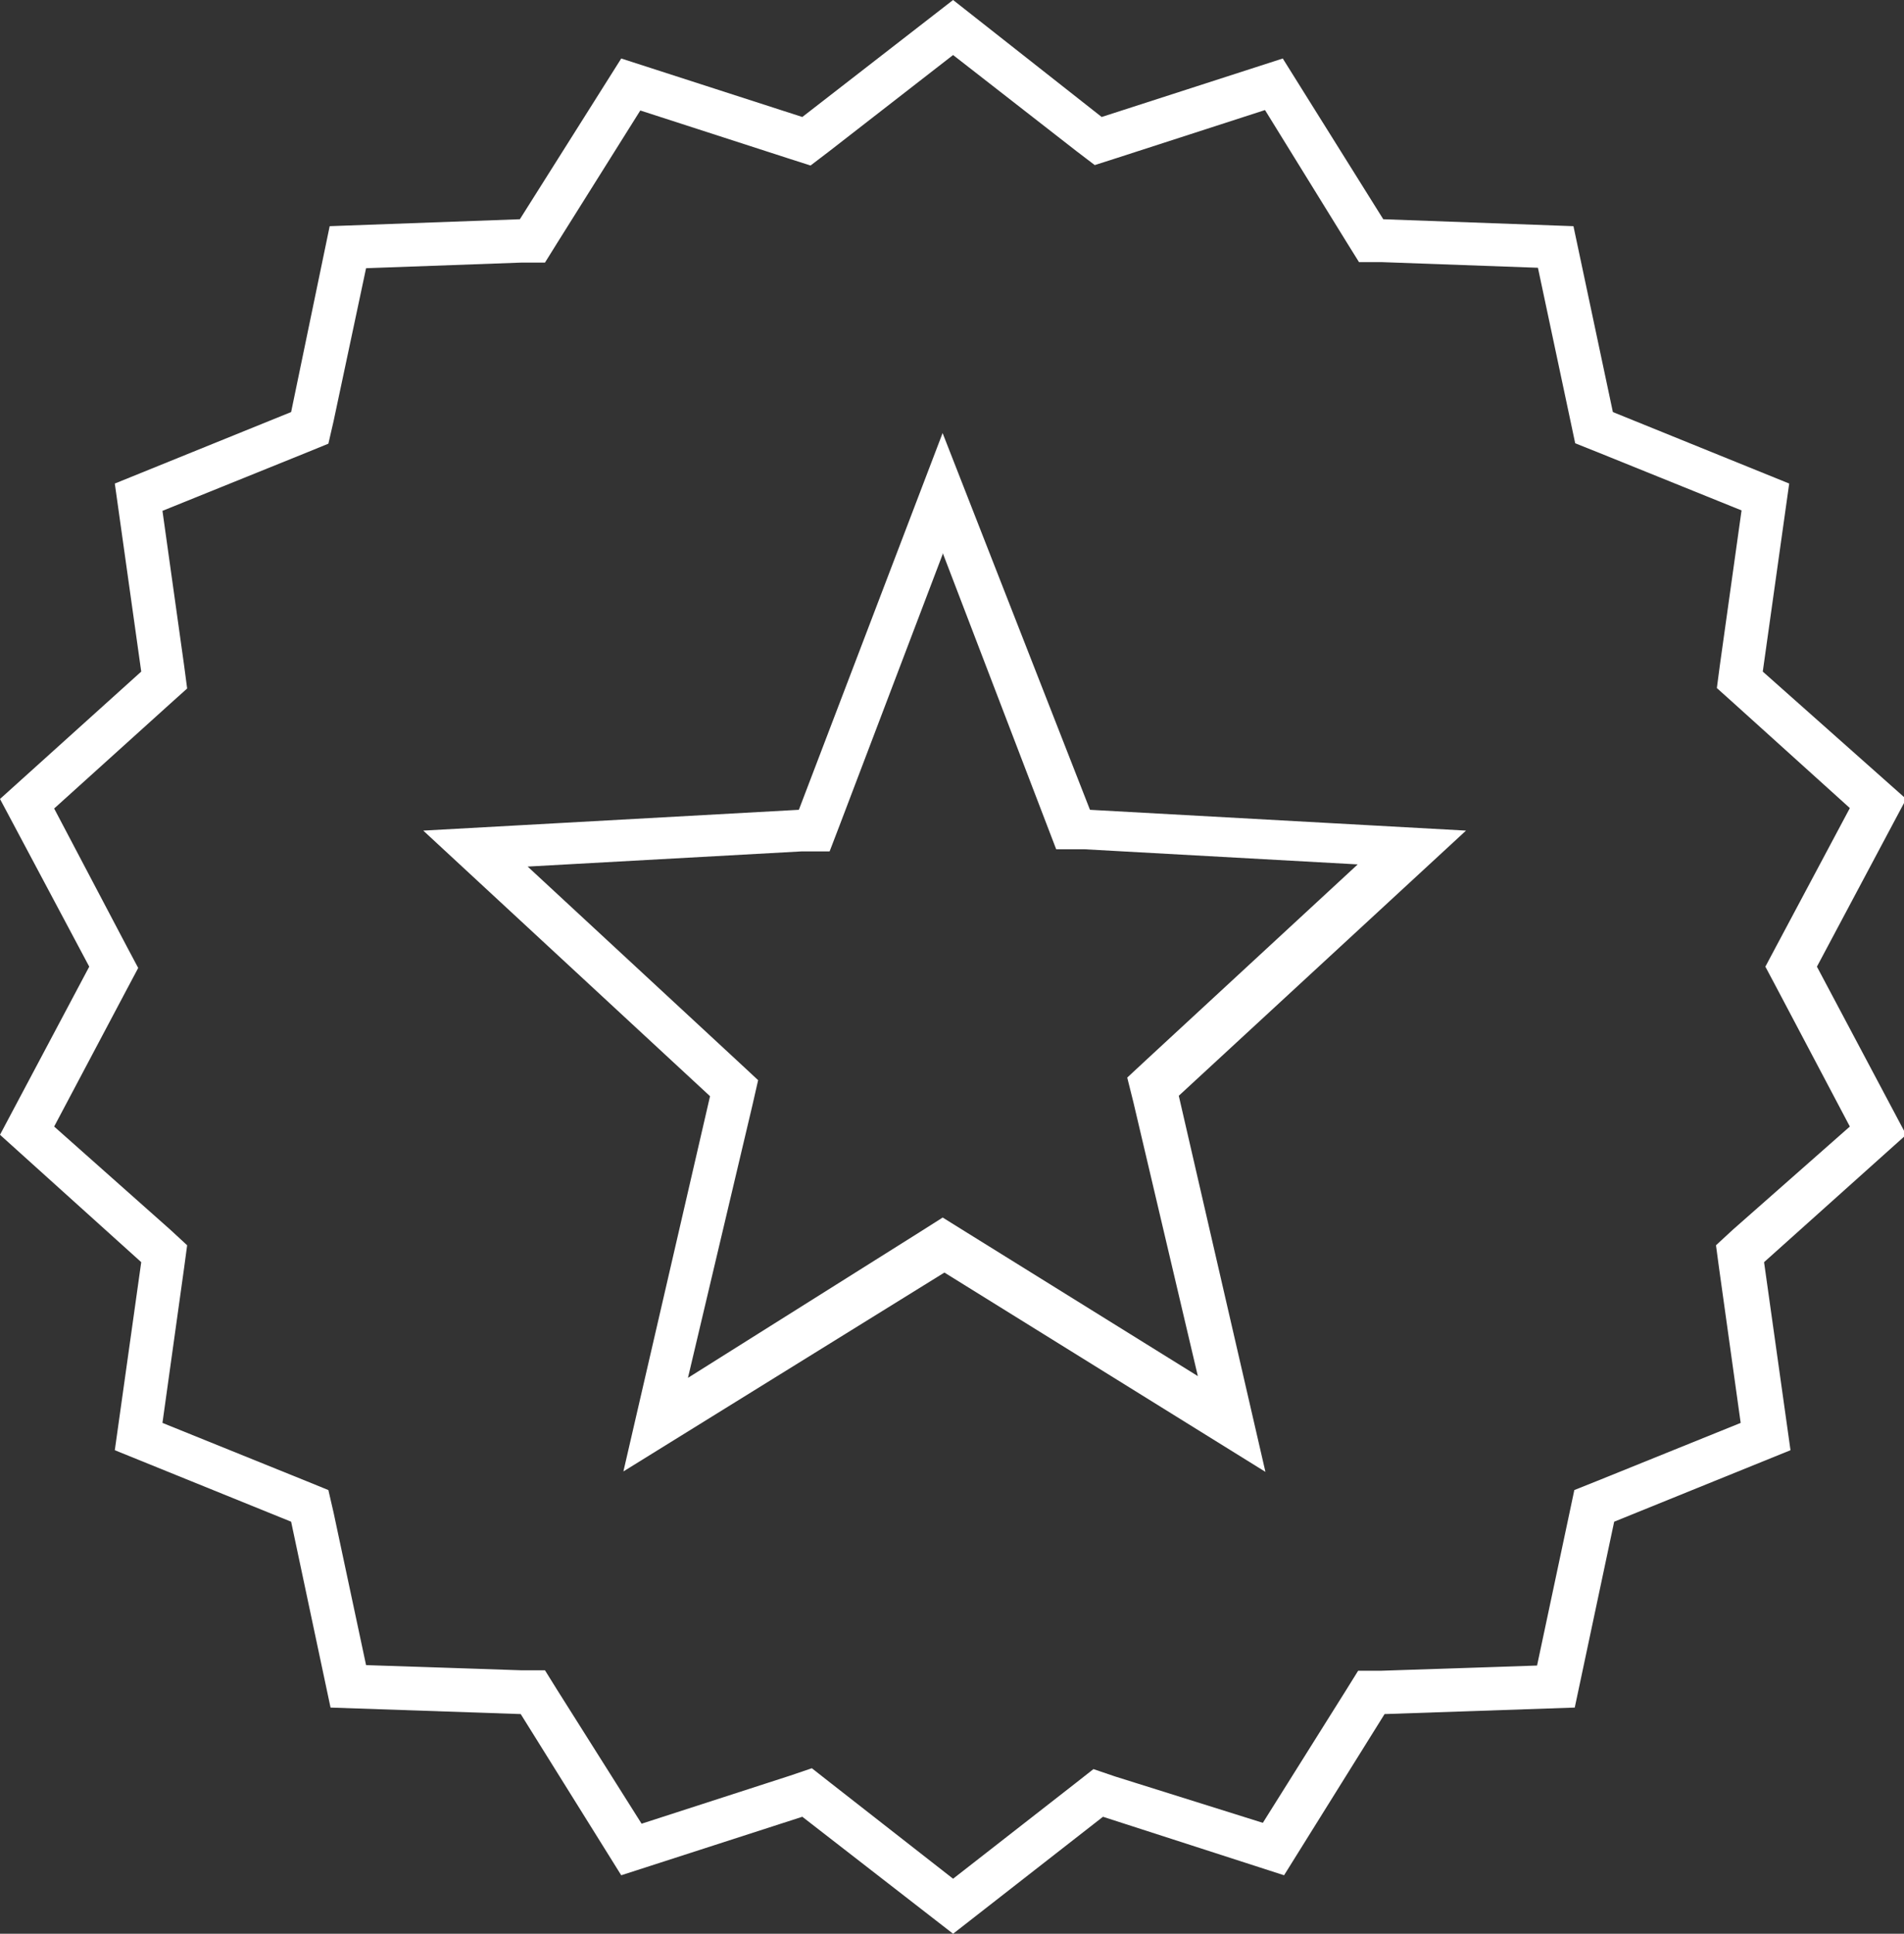 <svg xmlns="http://www.w3.org/2000/svg" viewBox="0 0 43.95 44.63">
    <rect x="0" y="0" width="43.95" height="44.63" fill="#333333" stroke="none"/>
    <defs>
        <style>.cls-1{fill:#fff;}</style>
    </defs>
    <title>Asset 14</title>
    <g id="Layer_2" data-name="Layer 2">
        <g id="Layer_1-2" data-name="Layer 1">
            <path class="cls-1"
                  d="M21.76,12.76,24.15,19l.23.6.64,0,6.32.35-4.89,4.52-.43.4.14.56,1.49,6.33-5.36-3.33-.53-.33-.52.33L15.88,31.8l1.49-6.3.13-.57-.43-.4L12.18,20l6.32-.35.65,0,.23-.6,2.38-6.26m0-2.8-3.32,8.7-8.67.48,6.62,6.13-2,8.66,7.41-4.59,7.41,4.6-2-8.68,6.63-6.12-8.68-.48L21.76,10Z"/>
            <path class="cls-1"
                  d="M22,1.27l2.85,2.22.42.32.5-.16,3.43-1.11L31.09,5.6l.28.45h.53l3.6.13.75,3.53.11.52.5.2,3.34,1.35-.5,3.57-.07.53.39.35,2.68,2.42L41,21.84l-.25.47.25.47L42.7,26,40,28.38l-.39.36.07.52.5,3.58-3.34,1.35-.5.2-.11.52-.75,3.53-3.6.12-.53,0-.28.45-1.92,3.06L25.74,41l-.5-.17-.42.33L22,43.36l-2.84-2.22-.42-.33-.5.17-3.43,1.11L12.86,39l-.28-.45-.53,0-3.6-.12L7.7,34.91l-.12-.52-.49-.2L3.75,32.84l.5-3.58.07-.52-.39-.36L1.25,26l1.69-3.19.25-.47-.25-.47L1.25,18.66l2.68-2.42.39-.35-.07-.53-.5-3.57,3.34-1.35.49-.2.12-.52.75-3.53,3.6-.13h.53l.28-.45,1.92-3.06,3.43,1.11.5.16.42-.32L22,1.27M22,0,18.52,2.7,14.34,1.35,12,5.06l-4.39.16L6.72,9.51,2.65,11.16l.61,4.34L0,18.44l2.06,3.87L0,26.19l3.26,2.94-.61,4.34,4.07,1.65.91,4.29,4.39.15,2.32,3.72,4.18-1.35L22,44.63l3.46-2.7,4.18,1.35,2.32-3.72,4.39-.15.91-4.29,4.07-1.65-.61-4.34L44,26.19l-2.06-3.88L44,18.44,40.69,15.5l.61-4.34L37.23,9.51l-.91-4.29-4.39-.16L29.61,1.35,25.43,2.7,22,0Z"/>
        </g>
    </g>
</svg>